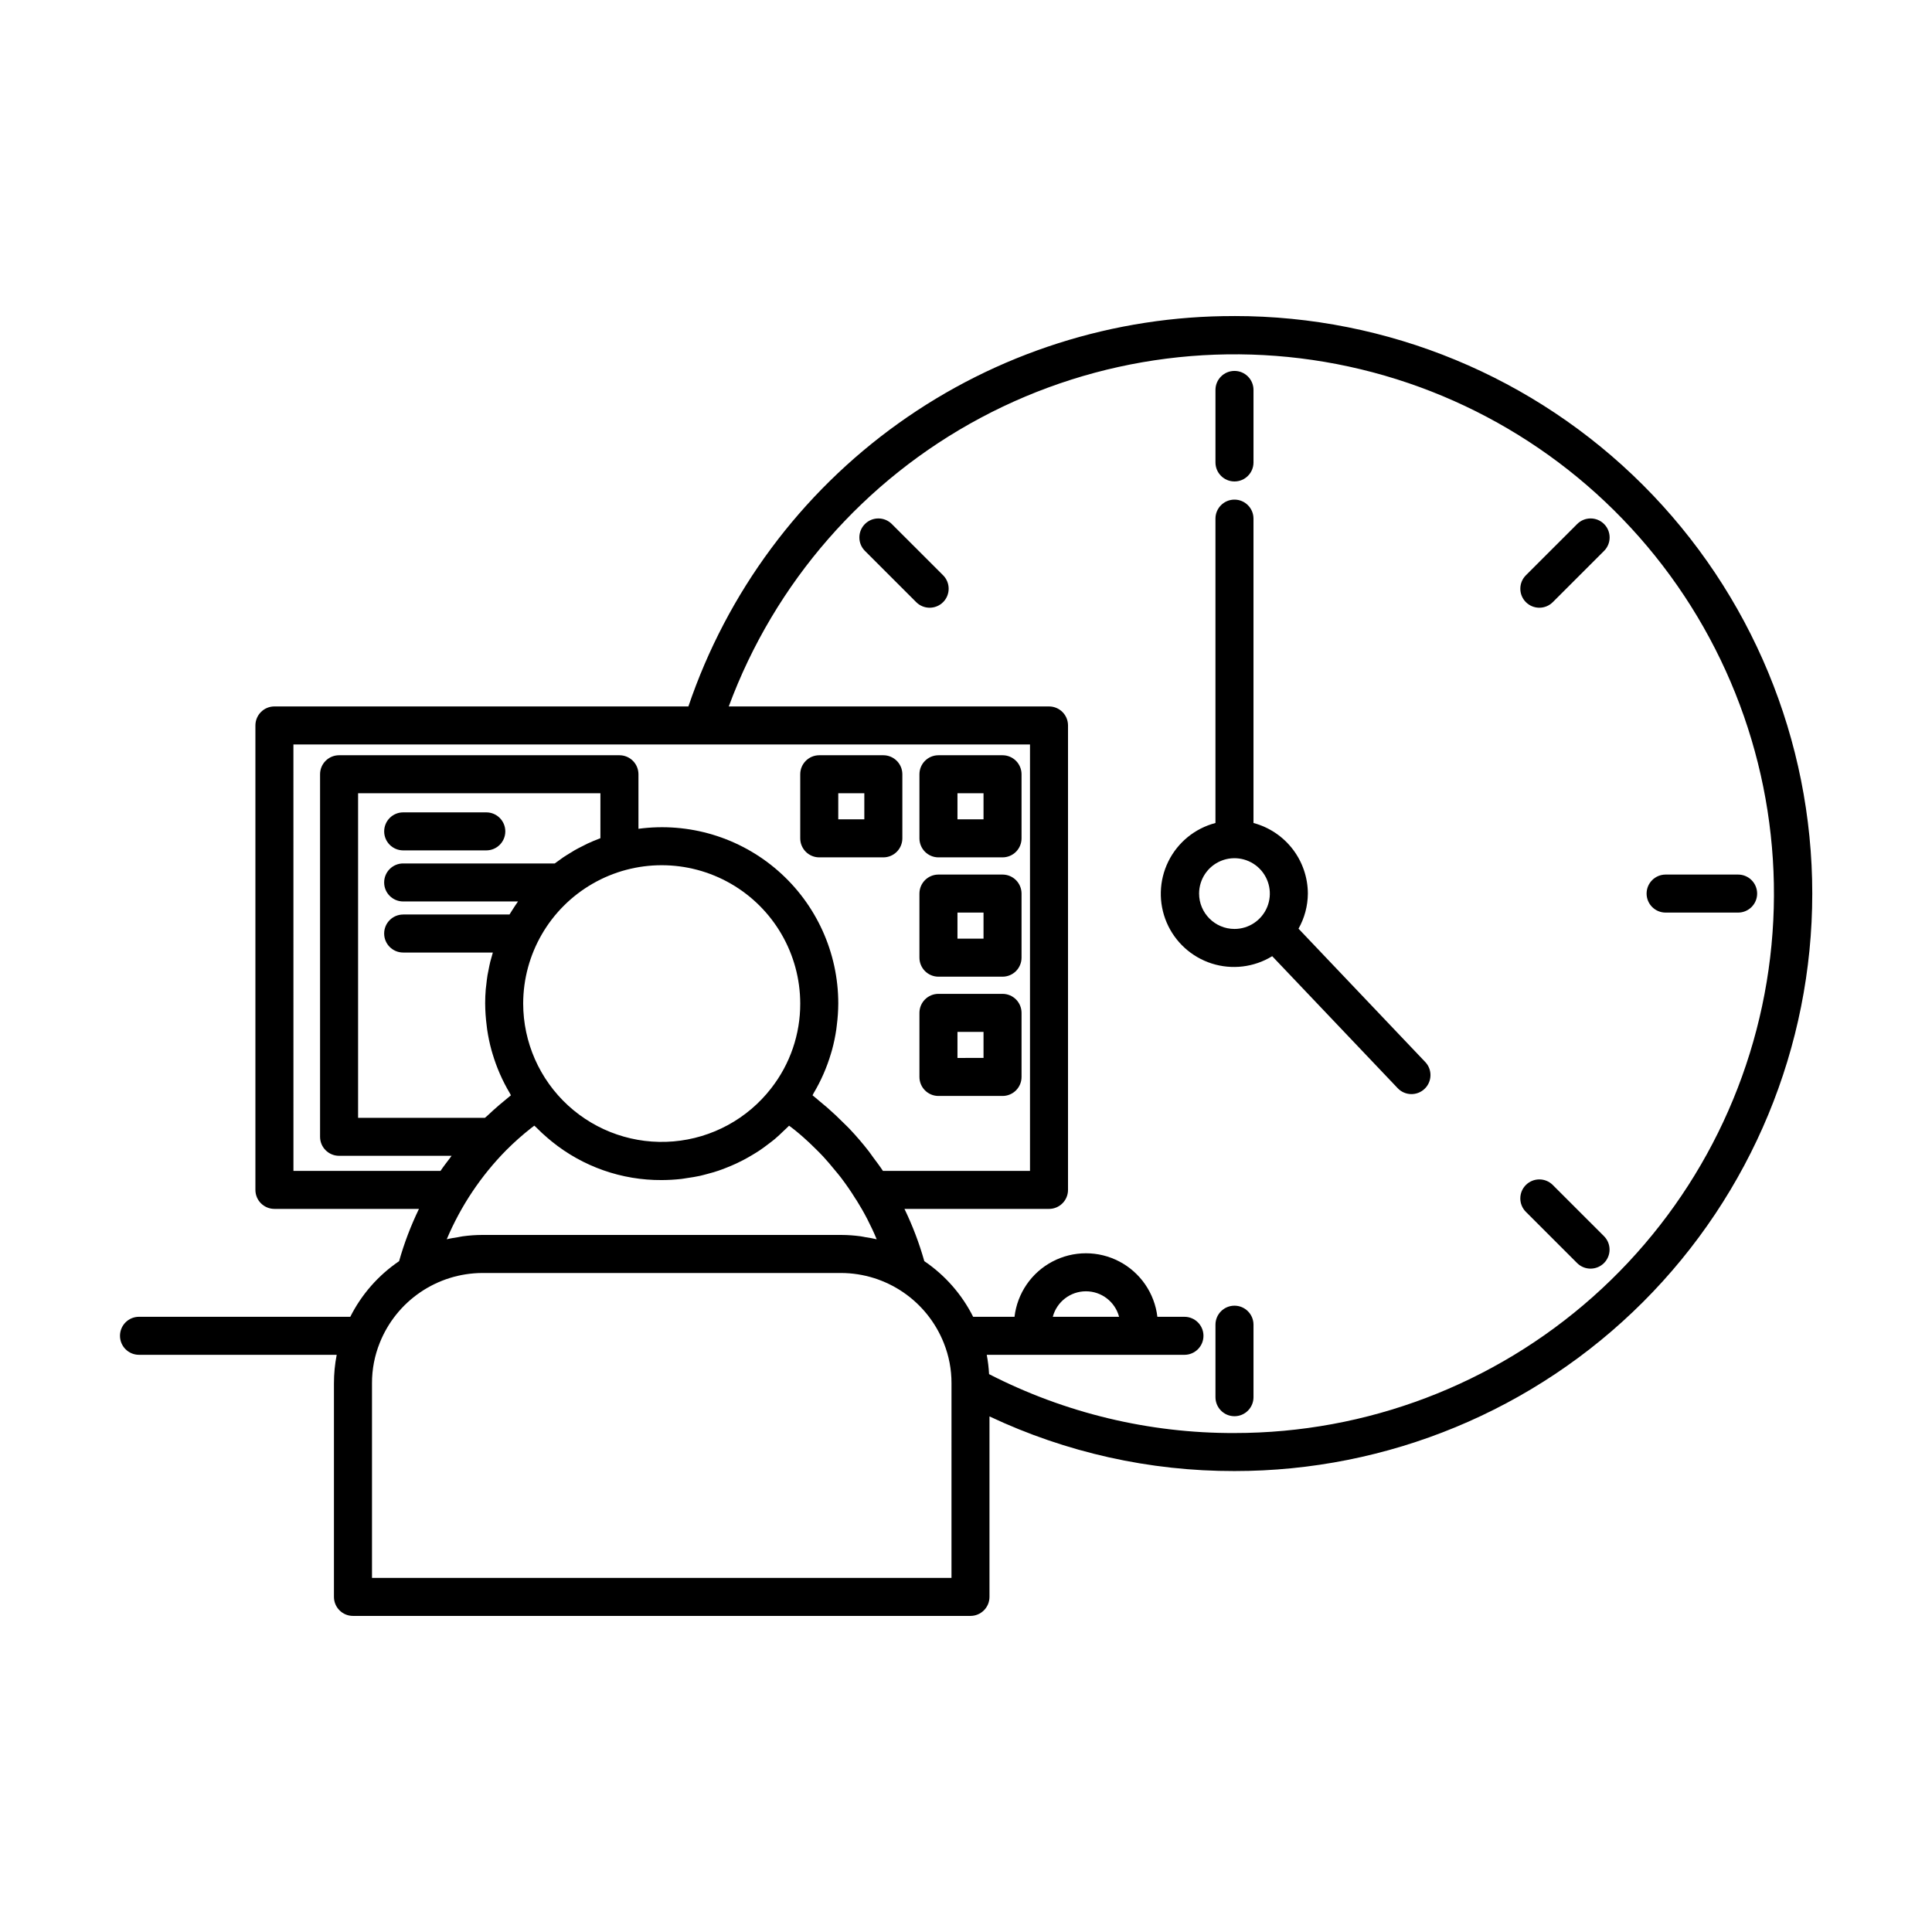 <?xml version="1.0" encoding="UTF-8"?>
<!-- Uploaded to: SVG Repo, www.svgrepo.com, Generator: SVG Repo Mixer Tools -->
<svg fill="#000000" width="800px" height="800px" version="1.1" viewBox="144 144 512 512" xmlns="http://www.w3.org/2000/svg">
 <g>
  <path d="m250.85 369.36h22.023c2.781 0 5.039-2.254 5.039-5.035 0-2.785-2.258-5.039-5.039-5.039h-22.023c-2.781 0-5.039 2.254-5.039 5.039 0 2.781 2.258 5.035 5.039 5.035z"/>
  <path d="m392.7 371.21h16.984c1.336 0 2.617-0.531 3.562-1.477 0.941-0.945 1.473-2.227 1.473-3.562v-16.984c0-1.336-0.531-2.617-1.473-3.562-0.945-0.945-2.227-1.477-3.562-1.477h-16.984c-2.785 0-5.039 2.258-5.039 5.039v16.984c0 1.336 0.531 2.617 1.477 3.562 0.945 0.945 2.227 1.477 3.562 1.477zm5.039-16.984h6.906v6.906h-6.906z"/>
  <path d="m361.11 371.21h16.984c1.336 0 2.617-0.531 3.562-1.477 0.945-0.945 1.477-2.227 1.477-3.562v-16.984c0-1.336-0.531-2.617-1.477-3.562-0.945-0.945-2.227-1.477-3.562-1.477h-16.984c-2.781 0-5.039 2.258-5.039 5.039v16.984c0 1.336 0.531 2.617 1.477 3.562 0.945 0.945 2.227 1.477 3.562 1.477zm5.039-16.984h6.906v6.906h-6.906z"/>
  <path d="m392.7 402.83h16.984c1.336 0 2.617-0.531 3.562-1.477 0.941-0.945 1.473-2.227 1.473-3.562v-16.984c0-2.785-2.254-5.039-5.035-5.039h-16.984c-2.785 0-5.039 2.254-5.039 5.039v16.988-0.004c0 1.336 0.531 2.617 1.477 3.562 0.945 0.945 2.227 1.477 3.562 1.477zm5.039-16.988h6.906v6.91h-6.906z"/>
  <path d="m392.7 434.44h16.984c2.781 0 5.035-2.254 5.035-5.035v-16.984c0-2.785-2.254-5.039-5.035-5.039h-16.984c-2.785 0-5.039 2.254-5.039 5.039v16.984c0 2.781 2.254 5.035 5.039 5.035zm5.039-16.984h6.906v6.906l-6.906 0.004z"/>
  <path d="m471.15 227.76c-31.918-0.09-63.062 9.848-89.027 28.41-25.969 18.562-45.445 44.812-55.691 75.043h-109.71c-2.781 0-5.035 2.254-5.035 5.039v123.08c0 1.34 0.527 2.621 1.473 3.562 0.945 0.945 2.227 1.477 3.562 1.477h38.309c-2.16 4.457-3.922 9.094-5.266 13.855-5.496 3.731-9.949 8.801-12.934 14.738h-55.996c-2.781 0-5.035 2.254-5.035 5.039 0 2.781 2.254 5.035 5.035 5.035h52.395c-0.488 2.488-0.73 5.016-0.73 7.551v56.605c0 2.781 2.254 5.039 5.039 5.039h163.65c1.336 0 2.617-0.531 3.562-1.477 0.945-0.945 1.473-2.227 1.473-3.562v-47.832c20.301 9.582 42.477 14.527 64.922 14.48 40.605 0.023 79.551-16.09 108.27-44.793 28.719-28.703 44.855-67.641 44.855-108.25 0-40.605-16.137-79.543-44.855-108.25-28.723-28.703-67.668-44.816-108.27-44.797zm-249.39 113.53h195.2v113.01h-38.973c-0.836-1.27-1.754-2.469-2.656-3.684-0.363-0.488-0.695-1.004-1.07-1.484-1.629-2.098-3.356-4.109-5.18-6.035-0.457-0.484-0.953-0.934-1.426-1.41-1.422-1.434-2.891-2.824-4.426-4.16-0.676-0.59-1.367-1.16-2.066-1.73-0.617-0.504-1.199-1.047-1.836-1.535 0.105-0.176 0.176-0.363 0.281-0.539 1.965-3.297 3.508-6.824 4.598-10.5 0.102-0.336 0.207-0.668 0.297-1.008 0.484-1.777 0.859-3.582 1.125-5.406 0.051-0.352 0.086-0.707 0.129-1.062 0.25-1.922 0.383-3.859 0.395-5.801 0.004-13.48-5.816-26.305-15.965-35.176-10.148-8.875-23.633-12.93-36.992-11.129v-14.453c0-2.785-2.258-5.039-5.039-5.039h-74.297c-2.781 0-5.039 2.254-5.039 5.039v96.078c0 2.781 2.258 5.035 5.039 5.035h29.809c-0.105 0.141-0.199 0.293-0.305 0.434-0.879 1.184-1.805 2.328-2.621 3.562l-38.977 0.004zm151.61 130.58c-0.434-0.074-0.859-0.184-1.297-0.238-1.691-0.23-3.398-0.352-5.106-0.359h-95.215c-1.711 0.008-3.414 0.129-5.106 0.359-0.426 0.055-0.84 0.164-1.266 0.234-1 0.168-2.008 0.309-2.992 0.555 3.715-8.809 9.074-16.824 15.789-23.629 2.078-2.082 4.277-4.035 6.59-5.852 0.273-0.215 0.555-0.414 0.832-0.629 0.172 0.184 0.375 0.332 0.551 0.512 0.957 0.973 1.957 1.898 2.996 2.781 0.363 0.309 0.723 0.617 1.098 0.914h-0.004c8.234 6.668 18.523 10.277 29.117 10.215 1.719-0.008 3.438-0.105 5.144-0.293 0.555-0.059 1.094-0.172 1.641-0.25 1.133-0.164 2.262-0.336 3.375-0.582 0.641-0.141 1.266-0.324 1.895-0.488 0.996-0.262 1.984-0.539 2.957-0.867 0.656-0.219 1.293-0.469 1.938-0.719 0.922-0.355 1.828-0.734 2.727-1.152 0.637-0.297 1.266-0.602 1.887-0.926 0.867-0.453 1.715-0.938 2.551-1.441 0.602-0.363 1.199-0.723 1.785-1.113 0.828-0.555 1.625-1.152 2.422-1.762 0.543-0.414 1.094-0.816 1.617-1.254 0.832-0.699 1.617-1.453 2.406-2.215 0.434-0.418 0.887-0.809 1.305-1.246l0.105-0.102c0.508 0.391 1.039 0.762 1.535 1.168 0.75 0.609 1.484 1.227 2.203 1.863 1.137 0.996 2.227 2.035 3.293 3.098 0.668 0.664 1.344 1.32 1.98 2.012 1.078 1.16 2.094 2.375 3.094 3.602 0.531 0.652 1.09 1.281 1.598 1.953 1.402 1.852 2.734 3.769 3.961 5.762 0.051 0.082 0.109 0.152 0.16 0.234h0.012c2.078 3.312 3.879 6.793 5.383 10.406-0.973-0.242-1.969-0.383-2.961-0.551zm-24.984-39.488h0.004c-6.289 8.121-15.691 13.238-25.922 14.105-10.234 0.871-20.363-2.59-27.93-9.531-7.566-6.945-11.879-16.742-11.891-27.012 0.023-13.102 7.023-25.195 18.375-31.742 11.348-6.543 25.324-6.543 36.676 0 11.348 6.547 18.352 18.641 18.371 31.742 0.023 8.129-2.68 16.031-7.684 22.438zm-45.273-66.254-0.016 0.008-0.129 0.055c-1.129 0.422-2.234 0.887-3.32 1.391-0.371 0.172-0.727 0.375-1.09 0.555-0.738 0.367-1.48 0.734-2.195 1.141-0.426 0.242-0.836 0.512-1.254 0.766-0.629 0.383-1.262 0.766-1.871 1.176-0.43 0.289-0.844 0.605-1.262 0.91-0.32 0.234-0.652 0.453-0.965 0.695h-40.168v-0.004c-2.781 0-5.039 2.254-5.039 5.039 0 2.781 2.258 5.035 5.039 5.035h30.43c-0.273 0.379-0.523 0.773-0.785 1.16-0.305 0.457-0.605 0.918-0.895 1.383-0.188 0.305-0.391 0.605-0.57 0.914h-28.18v0.004c-2.781 0-5.039 2.254-5.039 5.035 0 2.785 2.258 5.039 5.039 5.039h23.766c-0.094 0.301-0.168 0.609-0.254 0.91-0.141 0.5-0.297 0.996-0.422 1.504-0.18 0.723-0.316 1.453-0.461 2.188-0.094 0.48-0.207 0.953-0.285 1.438-0.133 0.812-0.223 1.637-0.312 2.461-0.047 0.418-0.113 0.828-0.148 1.246-0.102 1.246-0.156 2.504-0.156 3.769h0.004c0.012 1.941 0.145 3.879 0.395 5.805 0.043 0.355 0.078 0.707 0.129 1.059 0.266 1.824 0.641 3.633 1.125 5.414 0.09 0.336 0.195 0.66 0.293 0.996 1.09 3.676 2.633 7.207 4.598 10.5 0.105 0.176 0.176 0.371 0.285 0.547-0.539 0.418-1.043 0.875-1.574 1.305-0.504 0.41-1 0.816-1.492 1.238-1.066 0.91-2.102 1.852-3.121 2.812-0.227 0.215-0.48 0.395-0.703 0.609l-33.613-0.004v-86.004h64.219zm93.039 196.03h-153.57v-51.566c-0.016-3.684 0.688-7.336 2.066-10.75 2.172-5.43 5.91-10.09 10.742-13.379 4.828-3.293 10.531-5.07 16.379-5.106h95.199c5.856 0.031 11.566 1.816 16.402 5.117 4.836 3.305 8.574 7.977 10.738 13.418 1.367 3.402 2.062 7.035 2.047 10.699zm74.996-38.387c-22.613 0.07-44.918-5.285-65.035-15.613-0.09-1.719-0.297-3.426-0.613-5.117h52.391c2.781 0 5.039-2.254 5.039-5.035 0-2.785-2.258-5.039-5.039-5.039h-7.176c-0.734-6.238-4.492-11.715-10.051-14.641-5.559-2.926-12.199-2.926-17.758 0s-9.316 8.402-10.051 14.641h-10.961c-2.984-5.941-7.441-11.02-12.945-14.75-1.344-4.762-3.102-9.391-5.258-13.844h38.305c2.785 0 5.039-2.254 5.039-5.039v-123.08c0-2.785-2.254-5.039-5.039-5.039h-84.867c12.148-32.816 35.91-60.039 66.789-76.504 30.875-16.465 66.719-21.035 100.74-12.836 34.02 8.195 63.848 28.586 83.84 57.305 19.988 28.723 28.75 63.777 24.617 98.523-4.129 34.75-20.863 66.773-47.027 90.008-26.168 23.234-59.945 36.066-94.938 36.059zm-48.148-30.805c1.059-3.984 4.664-6.758 8.785-6.758 4.121 0 7.727 2.773 8.785 6.758z"/>
  <path d="m471.15 271.59c2.781 0 5.039-2.258 5.039-5.039v-19.215c0-2.781-2.258-5.039-5.039-5.039s-5.039 2.258-5.039 5.039v19.215c0 2.781 2.258 5.039 5.039 5.039z"/>
  <path d="m561.97 282.87-13.59 13.586c-1.969 1.965-1.969 5.156 0 7.121 1.969 1.969 5.156 1.969 7.125 0l13.59-13.586c1.965-1.965 1.965-5.156 0-7.121-1.969-1.969-5.16-1.969-7.125 0z"/>
  <path d="m604.62 375.77h-19.215c-2.781 0-5.039 2.254-5.039 5.039 0 2.781 2.258 5.035 5.039 5.035h19.215c2.785 0 5.039-2.254 5.039-5.035 0-2.785-2.254-5.039-5.039-5.039z"/>
  <path d="m555.5 458.03c-1.969-1.965-5.156-1.965-7.125 0-1.969 1.969-1.969 5.156 0 7.125l13.59 13.586c1.969 1.953 5.148 1.945 7.109-0.016 1.961-1.961 1.969-5.137 0.016-7.106z"/>
  <path d="m471.15 490.02c-2.781 0-5.039 2.258-5.039 5.039v19.215c0 2.781 2.258 5.039 5.039 5.039s5.039-2.258 5.039-5.039v-19.215c0-2.781-2.258-5.039-5.039-5.039z"/>
  <path d="m380.34 282.87c-1.969-1.969-5.156-1.969-7.125 0-1.965 1.965-1.965 5.156 0 7.121l13.59 13.586c1.969 1.969 5.156 1.969 7.125 0 1.965-1.965 1.965-5.156 0-7.121z"/>
  <path d="m488.12 390.11c1.602-2.84 2.453-6.043 2.477-9.305-0.016-4.269-1.434-8.414-4.039-11.793-2.606-3.383-6.25-5.809-10.371-6.91v-80.66c0-2.781-2.258-5.039-5.039-5.039s-5.039 2.258-5.039 5.039v80.66c-5.453 1.426-10.02 5.156-12.5 10.219-2.484 5.062-2.641 10.953-0.434 16.141 2.211 5.188 6.57 9.156 11.941 10.875 5.371 1.715 11.223 1.008 16.031-1.938l33.266 34.992c1.918 2.008 5.102 2.082 7.113 0.168 2.012-1.914 2.098-5.094 0.188-7.109zm-26.348-9.305c0.004-3.793 2.285-7.211 5.789-8.66s7.535-0.645 10.215 2.035c2.68 2.68 3.481 6.711 2.031 10.215-1.453 3.5-4.871 5.785-8.66 5.785-5.176-0.008-9.367-4.203-9.375-9.375z"/>
 </g>
</svg>
